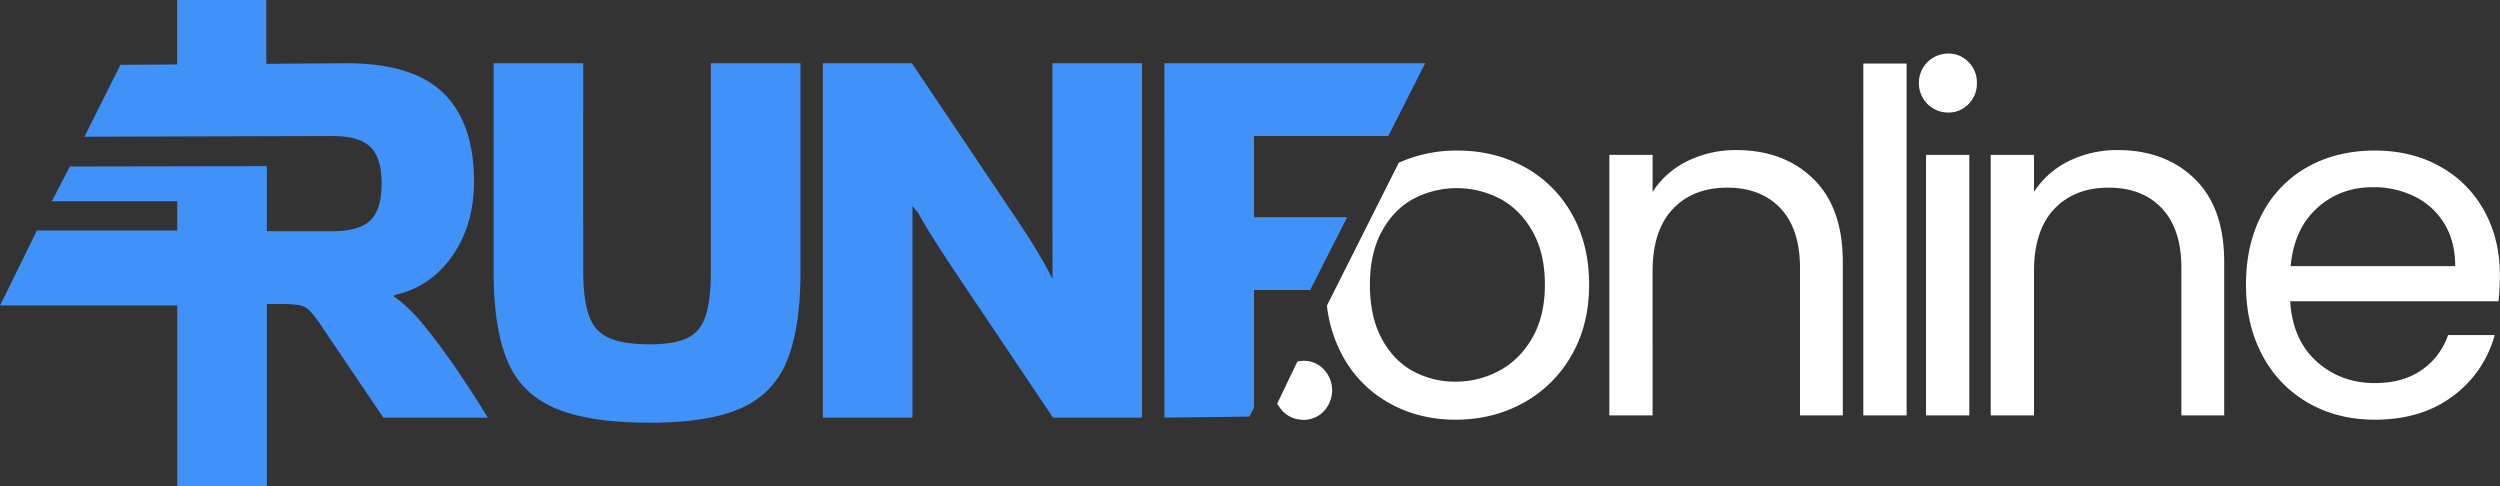 <svg id="V1-B" xmlns="http://www.w3.org/2000/svg" width="1821" height="354" viewBox="0 0 1821 354">
  <rect x="0" y="0" width="1821" height="354" fill="#333333" stroke="none"/>
  <defs>
    <style>
      .cls-1 {
        fill: #4091f8;
      }

      .cls-1, .cls-2 {
        fill-rule: evenodd;
      }

      .cls-2 {
        fill: #fff;
      }
    </style>
  </defs>
  <path class="cls-1" d="M1011.25,99.05l-97.825,0,0,59.139,67.843,0-26.877,53.023H913.429l0,85.618-3.359,6.612-61.9.765-0.01-258.176,189.955-.007ZM693.591,194.909q-8.565-13.048-14.276-22.024T668.71,154.939l-4.077-4.875,0,154.153-65.258,0L599.37,46.043l64.85,0,73.419,109.3q8.565,12.647,14.276,21.82t10.605,18.149c1.316,2.413,4.147,7.769,4.147,7.769s-0.07-42.845-.07-53.449l0-103.6,65.258,0,0.009,258.177-64.85,0ZM540.239,297.084Q516.58,307.9,473.35,307.9q-44.871,0-69.541-10.806t-34.465-34.871q-9.791-24.06-9.791-64.034L359.547,46.052l65.258,0,0.006,150.909q0,20.8,4.079,32.629t14.684,16.518q10.6,4.692,29.774,4.689,17.943,0,27.53-4.691t13.255-16.519q3.67-11.826,3.67-32.629L517.8,46.046l65.258,0,0.006,152.133q0,39.977-9.583,64.034A62.444,62.444,0,0,1,540.239,297.084Zm-305.083-58.11a100.474,100.474,0,0,0-9.177-12.235,14.446,14.446,0,0,0-8.157-4.486,96.619,96.619,0,0,0-14.887-.815H194.37l0,132.8-65.258,0c0-27.055,0-111.031,0-131.164V222.5H0.06l26.819-54.634H129.11V146.617h-91.4l13.22-25.353,143.44-.259,0,47.411,47.312,0q20.39,0,28.346-8.158t7.952-26.511q0-18.354-7.954-26.511t-28.347-8.156l-180.181.5L87.748,47.218,129,46.926V0h65V46.467l58.28-.412q48.533,0,70.764,21.818t22.231,64.237q0,31.814-15.9,54.45t-42.008,28.348l-0.408,1.223q10.191,6.53,22.433,21.616t24.269,32.832q12.027,17.742,21.414,33.24v0.408l-75.862,0Z"/>
  <path class="cls-1" d="M-85.367-329.1"/>
  <path id="Rectangle_2_copy_2" data-name="Rectangle 2 copy 2" class="cls-2" d="M1819.89,219.465h-151.7q1.725,28.054,19.22,43.813t42.43,15.759q20.43,0,34.11-9.525a50.378,50.378,0,0,0,19.22-25.456h33.95a81.633,81.633,0,0,1-30.48,44.5q-22.86,17.145-56.8,17.145-27.015,0-48.32-12.122a85.784,85.784,0,0,1-33.42-34.462q-12.135-22.339-12.12-51.779t11.77-51.606a82.693,82.693,0,0,1,33.08-34.115q21.3-11.949,49.01-11.949,27.015,0,47.79,11.775a81.584,81.584,0,0,1,32.04,32.384q11.25,20.61,11.26,46.584A186.175,186.175,0,0,1,1819.89,219.465Zm-39.49-56.628a51.786,51.786,0,0,0-21.64-19.742,67.582,67.582,0,0,0-30.31-6.754q-23.9,0-40.7,15.24t-19.22,42.254h119.84Q1788.37,175.83,1780.4,162.837Zm-191.48,32.384q0-28.4-14.2-43.467t-38.79-15.066q-24.93,0-39.65,15.585t-14.72,45.372V302.589h-31.52V112.79h31.52v27.015a62.6,62.6,0,0,1,25.45-22.513,78.992,78.992,0,0,1,35.5-7.966q34.635,0,56.11,20.954t21.48,60.438V302.589h-31.18V195.221ZM1419.2,81.965a21.281,21.281,0,0,1-21.47-21.474,21.281,21.281,0,0,1,21.47-21.474,19.766,19.766,0,0,1,14.72,6.234,21.041,21.041,0,0,1,6.06,15.239,21.032,21.032,0,0,1-6.06,15.239A19.766,19.766,0,0,1,1419.2,81.965Zm-61.95-35.674h31.52v256.3h-31.52V46.291Zm-46.13,148.93q0-28.4-14.2-43.467t-38.79-15.066q-24.93,0-39.66,15.585t-14.72,45.372V302.589h-31.51V112.79h31.51v27.015a62.623,62.623,0,0,1,25.46-22.513,78.992,78.992,0,0,1,35.5-7.966q34.635,0,56.11,20.954t21.47,60.438V302.589h-31.17V195.221Zm-292.28-76.644a101.544,101.544,0,0,1,42.73-8.9q27.015,0,48.83,11.949a87.516,87.516,0,0,1,34.47,34.115q12.63,22.168,12.64,51.606t-12.99,51.779a90.059,90.059,0,0,1-35.15,34.462q-22.17,12.127-49.19,12.122-26.67,0-48.31-12.122a86.258,86.258,0,0,1-33.944-34.462A99.452,99.452,0,0,1,966.538,222.6C958.765,238.062,1018.84,118.577,1018.84,118.577Zm97.45,49.975q-9-15.927-23.55-23.725a67.984,67.984,0,0,0-63.21,0q-14.37,7.792-23.03,23.725t-8.659,38.791q0,23.208,8.489,39.137t22.68,23.725A63.741,63.741,0,0,0,1060.18,278a66.551,66.551,0,0,0,31.87-7.966q14.88-7.963,24.07-23.9,9.165-15.927,9.18-38.791T1116.29,168.552Zm318.15,134.037h-31.52V112.79h31.52v189.8Zm-484.892,3.178a20.723,20.723,0,0,1-15.239-6.234,39.857,39.857,0,0,1-4.013-5.476l14.748-30.78a33.68,33.68,0,0,1,4.5-.457,19.771,19.771,0,0,1,14.72,6.234,22.189,22.189,0,0,1,0,30.479A19.771,19.771,0,0,1,949.548,305.767Z"/>
</svg>
